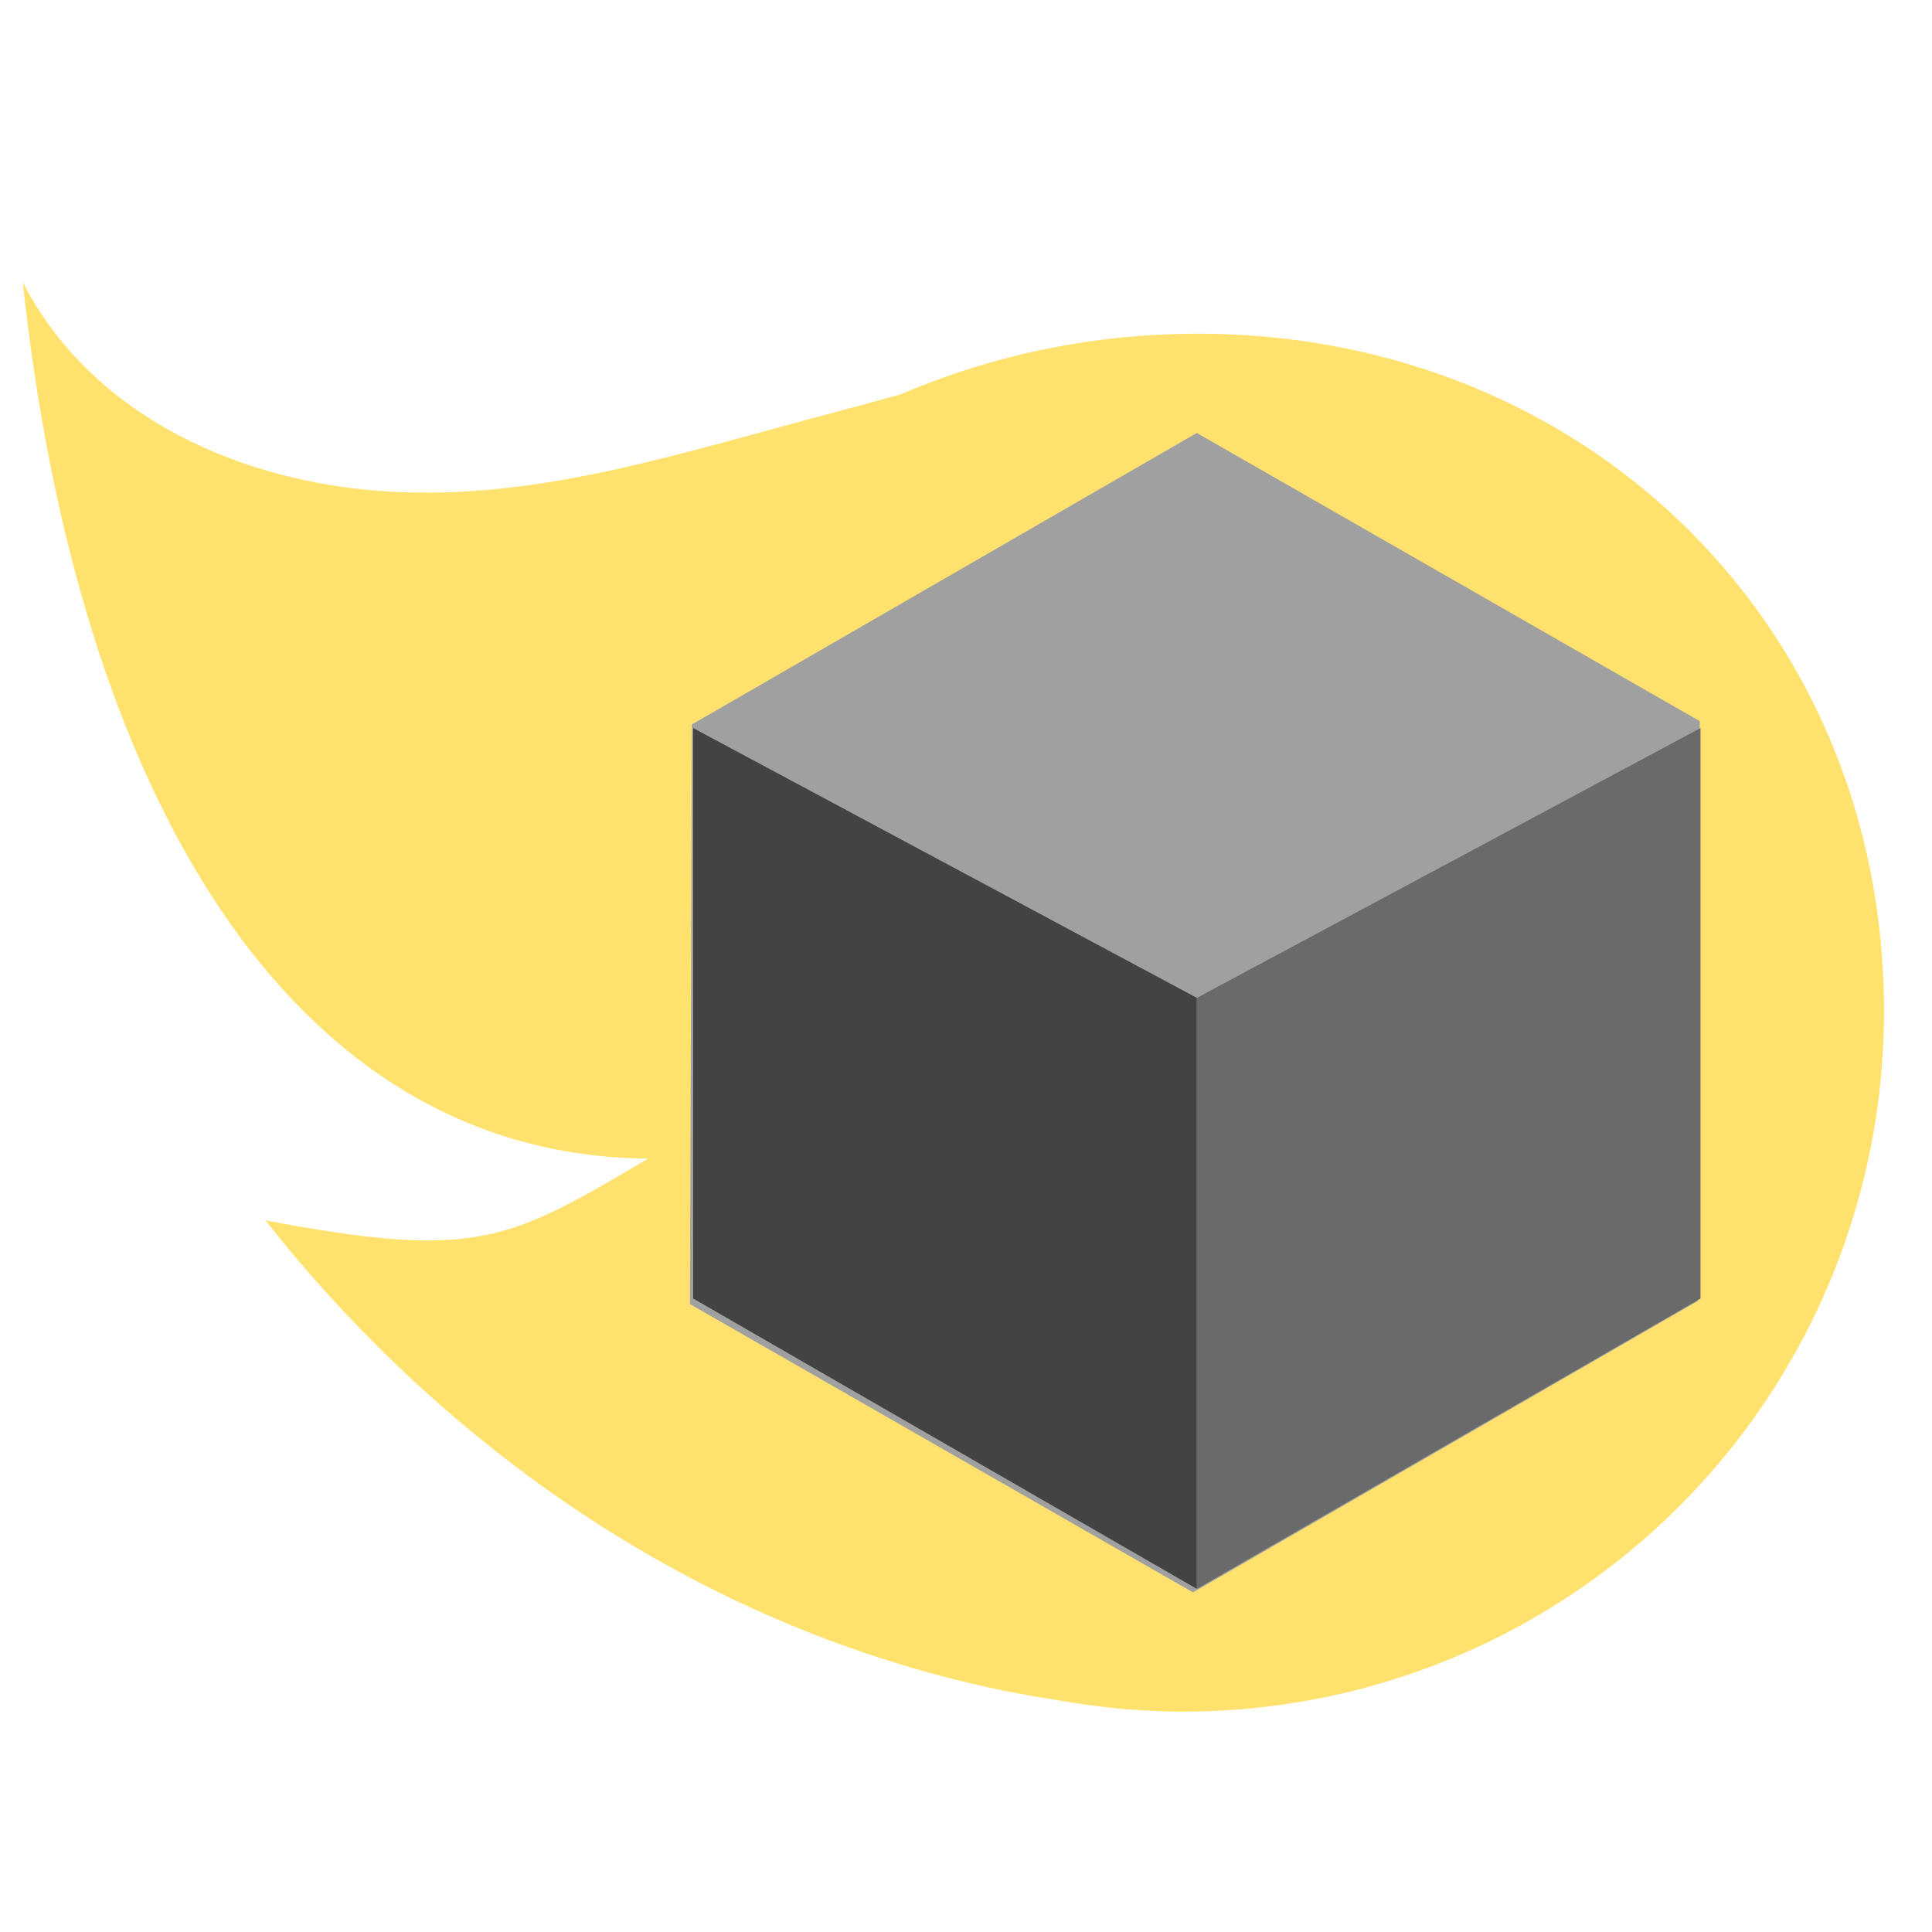 <svg xmlns="http://www.w3.org/2000/svg" xmlns:xlink="http://www.w3.org/1999/xlink" width="80" height="80" viewBox="0 0 80 80">
  <defs>
    <clipPath id="clip-Artboard_7">
      <rect width="80" height="80"/>
    </clipPath>
  </defs>
  <g id="Artboard_7" data-name="Artboard – 7" clip-path="url(#clip-Artboard_7)">
    <g id="Group_6" data-name="Group 6" transform="translate(-15.393 39.987) rotate(-60)">
      <path id="Path_18" data-name="Path 18" d="M53.709,72.921C48.221,80.493,40.9,84.708,28.452,84.209c-12.848-.516-22.071-7.43-26.2-20.575S.227,37.7,4.059,28.124c2.947,8.4,4.273,9.137,10.136,12.441C6.807,27.507,15.719,12.362,32.675,0c-3.385,5.273-2.687,11.974.1,17.509S40.172,27.12,44.7,31.682s9.183,8.636,11.774,14.245C60.314,54.245,59.2,65.351,53.709,72.921Z" transform="translate(0 0)" fill="#ffe26e"/>
    </g>
    <path id="Path_19" data-name="Path 19" d="M29.594.994C45.61.994,58,13.033,58,29.049A28.987,28.987,0,0,1,1.865,39.221c-.4-1.01,6.7-4.25,6.371-5.62C7.786,31.721,0,31.371,0,29.049,0,13.033,13.578.994,29.594.994Z" transform="translate(20.013 12.825)" fill="#ffe26e"/>
    <path id="Polygon_2" data-name="Polygon 2" d="M36.211,0l12.07,20.749L36.211,41.5H12.07L0,20.749,12.07,0Z" transform="translate(18.197 36.033) rotate(-30)" fill="#a0a0a0"/>
    <path id="Path_8" data-name="Path 8" d="M107.867-383.445l20.856,12.024v-24.473l-20.856-11.173Z" transform="translate(-79.164 437.214)" fill="#434343"/>
    <path id="Path_7" data-name="Path 7" d="M128.722-383.445l-20.856,12.024v-24.473l20.856-11.173Z" transform="translate(-58.308 437.214)" fill="#6a6a6a"/>
  </g>
</svg>
